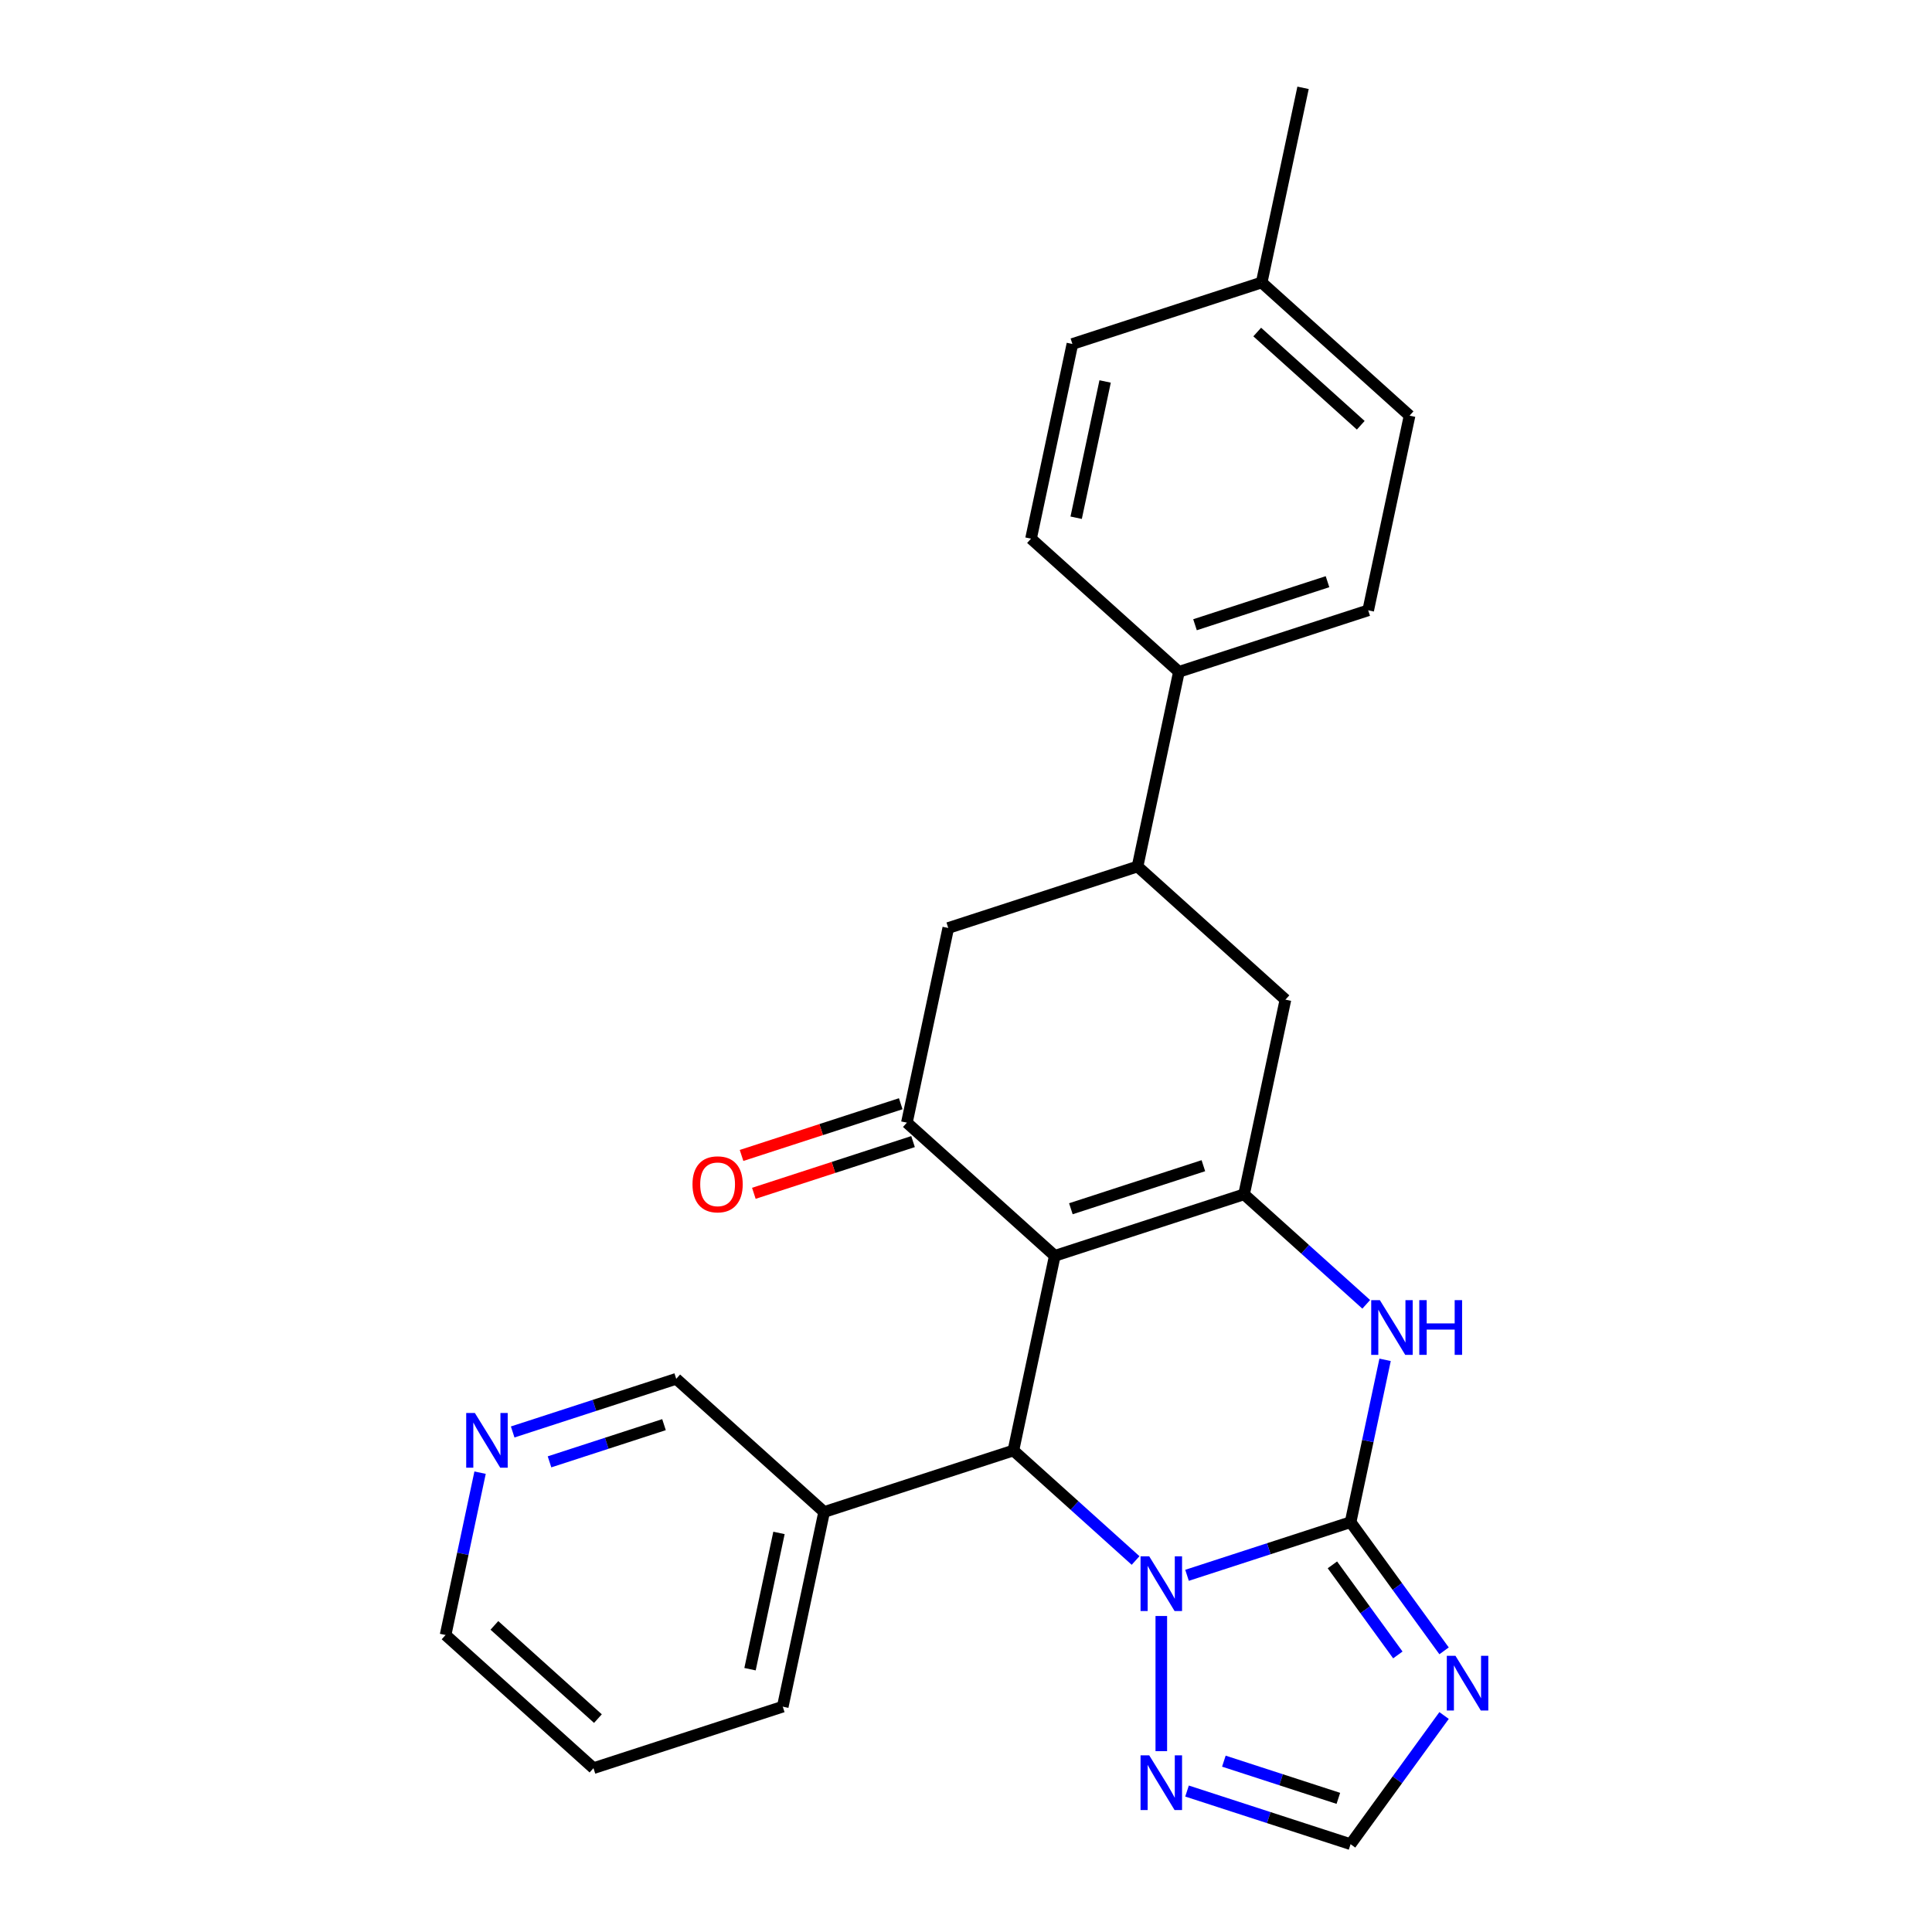 <?xml version='1.0' encoding='iso-8859-1'?>
<svg version='1.1' baseProfile='full'
              xmlns='http://www.w3.org/2000/svg'
                      xmlns:rdkit='http://www.rdkit.org/xml'
                      xmlns:xlink='http://www.w3.org/1999/xlink'
                  xml:space='preserve'
width='1000px' height='1000px' viewBox='0 0 1000 1000'>
<!-- END OF HEADER -->
<rect style='opacity:1.0;fill:#FFFFFF;stroke:none' width='1000' height='1000' x='0' y='0'> </rect>
<path class='bond-0' d='M 545.954,650.014 L 643.924,618.182' style='fill:none;fill-rule:evenodd;stroke:#000000;stroke-width:6px;stroke-linecap:butt;stroke-linejoin:miter;stroke-opacity:1' />
<path class='bond-0' d='M 554.283,625.646 L 622.862,603.363' style='fill:none;fill-rule:evenodd;stroke:#000000;stroke-width:6px;stroke-linecap:butt;stroke-linejoin:miter;stroke-opacity:1' />
<path class='bond-1' d='M 545.954,650.014 L 524.537,750.774' style='fill:none;fill-rule:evenodd;stroke:#000000;stroke-width:6px;stroke-linecap:butt;stroke-linejoin:miter;stroke-opacity:1' />
<path class='bond-2' d='M 545.954,650.014 L 469.402,581.087' style='fill:none;fill-rule:evenodd;stroke:#000000;stroke-width:6px;stroke-linecap:butt;stroke-linejoin:miter;stroke-opacity:1' />
<path class='bond-3' d='M 699.059,787.87 L 656.732,801.623' style='fill:none;fill-rule:evenodd;stroke:#000000;stroke-width:6px;stroke-linecap:butt;stroke-linejoin:miter;stroke-opacity:1' />
<path class='bond-3' d='M 656.732,801.623 L 614.405,815.376' style='fill:none;fill-rule:evenodd;stroke:#0000FF;stroke-width:6px;stroke-linecap:butt;stroke-linejoin:miter;stroke-opacity:1' />
<path class='bond-4' d='M 699.059,787.87 L 723.253,821.171' style='fill:none;fill-rule:evenodd;stroke:#000000;stroke-width:6px;stroke-linecap:butt;stroke-linejoin:miter;stroke-opacity:1' />
<path class='bond-4' d='M 723.253,821.171 L 747.448,854.473' style='fill:none;fill-rule:evenodd;stroke:#0000FF;stroke-width:6px;stroke-linecap:butt;stroke-linejoin:miter;stroke-opacity:1' />
<path class='bond-4' d='M 689.65,809.97 L 706.586,833.281' style='fill:none;fill-rule:evenodd;stroke:#000000;stroke-width:6px;stroke-linecap:butt;stroke-linejoin:miter;stroke-opacity:1' />
<path class='bond-4' d='M 706.586,833.281 L 723.522,856.592' style='fill:none;fill-rule:evenodd;stroke:#0000FF;stroke-width:6px;stroke-linecap:butt;stroke-linejoin:miter;stroke-opacity:1' />
<path class='bond-5' d='M 699.059,787.87 L 707.989,745.858' style='fill:none;fill-rule:evenodd;stroke:#000000;stroke-width:6px;stroke-linecap:butt;stroke-linejoin:miter;stroke-opacity:1' />
<path class='bond-5' d='M 707.989,745.858 L 716.919,703.845' style='fill:none;fill-rule:evenodd;stroke:#0000FF;stroke-width:6px;stroke-linecap:butt;stroke-linejoin:miter;stroke-opacity:1' />
<path class='bond-6' d='M 587.774,807.713 L 556.156,779.244' style='fill:none;fill-rule:evenodd;stroke:#0000FF;stroke-width:6px;stroke-linecap:butt;stroke-linejoin:miter;stroke-opacity:1' />
<path class='bond-6' d='M 556.156,779.244 L 524.537,750.774' style='fill:none;fill-rule:evenodd;stroke:#000000;stroke-width:6px;stroke-linecap:butt;stroke-linejoin:miter;stroke-opacity:1' />
<path class='bond-7' d='M 601.089,836.438 L 601.089,906.396' style='fill:none;fill-rule:evenodd;stroke:#0000FF;stroke-width:6px;stroke-linecap:butt;stroke-linejoin:miter;stroke-opacity:1' />
<path class='bond-8' d='M 643.924,618.182 L 675.542,646.652' style='fill:none;fill-rule:evenodd;stroke:#000000;stroke-width:6px;stroke-linecap:butt;stroke-linejoin:miter;stroke-opacity:1' />
<path class='bond-8' d='M 675.542,646.652 L 707.161,675.121' style='fill:none;fill-rule:evenodd;stroke:#0000FF;stroke-width:6px;stroke-linecap:butt;stroke-linejoin:miter;stroke-opacity:1' />
<path class='bond-9' d='M 643.924,618.182 L 665.341,517.422' style='fill:none;fill-rule:evenodd;stroke:#000000;stroke-width:6px;stroke-linecap:butt;stroke-linejoin:miter;stroke-opacity:1' />
<path class='bond-10' d='M 524.537,750.774 L 426.568,782.607' style='fill:none;fill-rule:evenodd;stroke:#000000;stroke-width:6px;stroke-linecap:butt;stroke-linejoin:miter;stroke-opacity:1' />
<path class='bond-11' d='M 747.448,887.943 L 723.253,921.244' style='fill:none;fill-rule:evenodd;stroke:#0000FF;stroke-width:6px;stroke-linecap:butt;stroke-linejoin:miter;stroke-opacity:1' />
<path class='bond-11' d='M 723.253,921.244 L 699.059,954.545' style='fill:none;fill-rule:evenodd;stroke:#000000;stroke-width:6px;stroke-linecap:butt;stroke-linejoin:miter;stroke-opacity:1' />
<path class='bond-12' d='M 469.402,581.087 L 490.82,480.327' style='fill:none;fill-rule:evenodd;stroke:#000000;stroke-width:6px;stroke-linecap:butt;stroke-linejoin:miter;stroke-opacity:1' />
<path class='bond-13' d='M 466.219,571.29 L 425.022,584.675' style='fill:none;fill-rule:evenodd;stroke:#000000;stroke-width:6px;stroke-linecap:butt;stroke-linejoin:miter;stroke-opacity:1' />
<path class='bond-13' d='M 425.022,584.675 L 383.825,598.061' style='fill:none;fill-rule:evenodd;stroke:#FF0000;stroke-width:6px;stroke-linecap:butt;stroke-linejoin:miter;stroke-opacity:1' />
<path class='bond-13' d='M 472.586,590.884 L 431.389,604.269' style='fill:none;fill-rule:evenodd;stroke:#000000;stroke-width:6px;stroke-linecap:butt;stroke-linejoin:miter;stroke-opacity:1' />
<path class='bond-13' d='M 431.389,604.269 L 390.192,617.655' style='fill:none;fill-rule:evenodd;stroke:#FF0000;stroke-width:6px;stroke-linecap:butt;stroke-linejoin:miter;stroke-opacity:1' />
<path class='bond-14' d='M 614.405,927.04 L 656.732,940.793' style='fill:none;fill-rule:evenodd;stroke:#0000FF;stroke-width:6px;stroke-linecap:butt;stroke-linejoin:miter;stroke-opacity:1' />
<path class='bond-14' d='M 656.732,940.793 L 699.059,954.545' style='fill:none;fill-rule:evenodd;stroke:#000000;stroke-width:6px;stroke-linecap:butt;stroke-linejoin:miter;stroke-opacity:1' />
<path class='bond-14' d='M 633.469,911.572 L 663.098,921.199' style='fill:none;fill-rule:evenodd;stroke:#0000FF;stroke-width:6px;stroke-linecap:butt;stroke-linejoin:miter;stroke-opacity:1' />
<path class='bond-14' d='M 663.098,921.199 L 692.727,930.826' style='fill:none;fill-rule:evenodd;stroke:#000000;stroke-width:6px;stroke-linecap:butt;stroke-linejoin:miter;stroke-opacity:1' />
<path class='bond-15' d='M 665.341,517.422 L 588.789,448.494' style='fill:none;fill-rule:evenodd;stroke:#000000;stroke-width:6px;stroke-linecap:butt;stroke-linejoin:miter;stroke-opacity:1' />
<path class='bond-16' d='M 588.789,448.494 L 490.82,480.327' style='fill:none;fill-rule:evenodd;stroke:#000000;stroke-width:6px;stroke-linecap:butt;stroke-linejoin:miter;stroke-opacity:1' />
<path class='bond-17' d='M 588.789,448.494 L 610.206,347.735' style='fill:none;fill-rule:evenodd;stroke:#000000;stroke-width:6px;stroke-linecap:butt;stroke-linejoin:miter;stroke-opacity:1' />
<path class='bond-18' d='M 426.568,782.607 L 350.016,713.679' style='fill:none;fill-rule:evenodd;stroke:#000000;stroke-width:6px;stroke-linecap:butt;stroke-linejoin:miter;stroke-opacity:1' />
<path class='bond-19' d='M 426.568,782.607 L 405.151,883.367' style='fill:none;fill-rule:evenodd;stroke:#000000;stroke-width:6px;stroke-linecap:butt;stroke-linejoin:miter;stroke-opacity:1' />
<path class='bond-19' d='M 403.203,793.437 L 388.211,863.969' style='fill:none;fill-rule:evenodd;stroke:#000000;stroke-width:6px;stroke-linecap:butt;stroke-linejoin:miter;stroke-opacity:1' />
<path class='bond-20' d='M 610.206,347.735 L 708.175,315.902' style='fill:none;fill-rule:evenodd;stroke:#000000;stroke-width:6px;stroke-linecap:butt;stroke-linejoin:miter;stroke-opacity:1' />
<path class='bond-20' d='M 618.535,323.366 L 687.114,301.083' style='fill:none;fill-rule:evenodd;stroke:#000000;stroke-width:6px;stroke-linecap:butt;stroke-linejoin:miter;stroke-opacity:1' />
<path class='bond-21' d='M 610.206,347.735 L 533.654,278.807' style='fill:none;fill-rule:evenodd;stroke:#000000;stroke-width:6px;stroke-linecap:butt;stroke-linejoin:miter;stroke-opacity:1' />
<path class='bond-22' d='M 265.362,741.185 L 307.689,727.432' style='fill:none;fill-rule:evenodd;stroke:#0000FF;stroke-width:6px;stroke-linecap:butt;stroke-linejoin:miter;stroke-opacity:1' />
<path class='bond-22' d='M 307.689,727.432 L 350.016,713.679' style='fill:none;fill-rule:evenodd;stroke:#000000;stroke-width:6px;stroke-linecap:butt;stroke-linejoin:miter;stroke-opacity:1' />
<path class='bond-22' d='M 284.426,756.653 L 314.055,747.026' style='fill:none;fill-rule:evenodd;stroke:#0000FF;stroke-width:6px;stroke-linecap:butt;stroke-linejoin:miter;stroke-opacity:1' />
<path class='bond-22' d='M 314.055,747.026 L 343.684,737.398' style='fill:none;fill-rule:evenodd;stroke:#000000;stroke-width:6px;stroke-linecap:butt;stroke-linejoin:miter;stroke-opacity:1' />
<path class='bond-23' d='M 248.489,762.246 L 239.559,804.259' style='fill:none;fill-rule:evenodd;stroke:#0000FF;stroke-width:6px;stroke-linecap:butt;stroke-linejoin:miter;stroke-opacity:1' />
<path class='bond-23' d='M 239.559,804.259 L 230.629,846.271' style='fill:none;fill-rule:evenodd;stroke:#000000;stroke-width:6px;stroke-linecap:butt;stroke-linejoin:miter;stroke-opacity:1' />
<path class='bond-24' d='M 708.175,315.902 L 729.593,215.142' style='fill:none;fill-rule:evenodd;stroke:#000000;stroke-width:6px;stroke-linecap:butt;stroke-linejoin:miter;stroke-opacity:1' />
<path class='bond-25' d='M 533.654,278.807 L 555.071,178.047' style='fill:none;fill-rule:evenodd;stroke:#000000;stroke-width:6px;stroke-linecap:butt;stroke-linejoin:miter;stroke-opacity:1' />
<path class='bond-25' d='M 557.019,267.976 L 572.011,197.444' style='fill:none;fill-rule:evenodd;stroke:#000000;stroke-width:6px;stroke-linecap:butt;stroke-linejoin:miter;stroke-opacity:1' />
<path class='bond-26' d='M 555.071,178.047 L 653.04,146.215' style='fill:none;fill-rule:evenodd;stroke:#000000;stroke-width:6px;stroke-linecap:butt;stroke-linejoin:miter;stroke-opacity:1' />
<path class='bond-27' d='M 729.593,215.142 L 653.04,146.215' style='fill:none;fill-rule:evenodd;stroke:#000000;stroke-width:6px;stroke-linecap:butt;stroke-linejoin:miter;stroke-opacity:1' />
<path class='bond-27' d='M 704.324,220.114 L 650.738,171.864' style='fill:none;fill-rule:evenodd;stroke:#000000;stroke-width:6px;stroke-linecap:butt;stroke-linejoin:miter;stroke-opacity:1' />
<path class='bond-28' d='M 653.04,146.215 L 674.458,45.455' style='fill:none;fill-rule:evenodd;stroke:#000000;stroke-width:6px;stroke-linecap:butt;stroke-linejoin:miter;stroke-opacity:1' />
<path class='bond-29' d='M 405.151,883.367 L 307.181,915.199' style='fill:none;fill-rule:evenodd;stroke:#000000;stroke-width:6px;stroke-linecap:butt;stroke-linejoin:miter;stroke-opacity:1' />
<path class='bond-30' d='M 230.629,846.271 L 307.181,915.199' style='fill:none;fill-rule:evenodd;stroke:#000000;stroke-width:6px;stroke-linecap:butt;stroke-linejoin:miter;stroke-opacity:1' />
<path class='bond-30' d='M 255.898,841.3 L 309.484,889.549' style='fill:none;fill-rule:evenodd;stroke:#000000;stroke-width:6px;stroke-linecap:butt;stroke-linejoin:miter;stroke-opacity:1' />
<path  class='atom-2' d='M 594.829 805.542
L 604.109 820.542
Q 605.029 822.022, 606.509 824.702
Q 607.989 827.382, 608.069 827.542
L 608.069 805.542
L 611.829 805.542
L 611.829 833.862
L 607.949 833.862
L 597.989 817.462
Q 596.829 815.542, 595.589 813.342
Q 594.389 811.142, 594.029 810.462
L 594.029 833.862
L 590.349 833.862
L 590.349 805.542
L 594.829 805.542
' fill='#0000FF'/>
<path  class='atom-5' d='M 714.216 672.95
L 723.496 687.95
Q 724.416 689.43, 725.896 692.11
Q 727.376 694.79, 727.456 694.95
L 727.456 672.95
L 731.216 672.95
L 731.216 701.27
L 727.336 701.27
L 717.376 684.87
Q 716.216 682.95, 714.976 680.75
Q 713.776 678.55, 713.416 677.87
L 713.416 701.27
L 709.736 701.27
L 709.736 672.95
L 714.216 672.95
' fill='#0000FF'/>
<path  class='atom-5' d='M 734.616 672.95
L 738.456 672.95
L 738.456 684.99
L 752.936 684.99
L 752.936 672.95
L 756.776 672.95
L 756.776 701.27
L 752.936 701.27
L 752.936 688.19
L 738.456 688.19
L 738.456 701.27
L 734.616 701.27
L 734.616 672.95
' fill='#0000FF'/>
<path  class='atom-6' d='M 753.347 857.048
L 762.627 872.048
Q 763.547 873.528, 765.027 876.208
Q 766.507 878.888, 766.587 879.048
L 766.587 857.048
L 770.347 857.048
L 770.347 885.368
L 766.467 885.368
L 756.507 868.968
Q 755.347 867.048, 754.107 864.848
Q 752.907 862.648, 752.547 861.968
L 752.547 885.368
L 748.867 885.368
L 748.867 857.048
L 753.347 857.048
' fill='#0000FF'/>
<path  class='atom-8' d='M 594.829 908.553
L 604.109 923.553
Q 605.029 925.033, 606.509 927.713
Q 607.989 930.393, 608.069 930.553
L 608.069 908.553
L 611.829 908.553
L 611.829 936.873
L 607.949 936.873
L 597.989 920.473
Q 596.829 918.553, 595.589 916.353
Q 594.389 914.153, 594.029 913.473
L 594.029 936.873
L 590.349 936.873
L 590.349 908.553
L 594.829 908.553
' fill='#0000FF'/>
<path  class='atom-15' d='M 358.433 612.999
Q 358.433 606.199, 361.793 602.399
Q 365.153 598.599, 371.433 598.599
Q 377.713 598.599, 381.073 602.399
Q 384.433 606.199, 384.433 612.999
Q 384.433 619.879, 381.033 623.799
Q 377.633 627.679, 371.433 627.679
Q 365.193 627.679, 361.793 623.799
Q 358.433 619.919, 358.433 612.999
M 371.433 624.479
Q 375.753 624.479, 378.073 621.599
Q 380.433 618.679, 380.433 612.999
Q 380.433 607.439, 378.073 604.639
Q 375.753 601.799, 371.433 601.799
Q 367.113 601.799, 364.753 604.599
Q 362.433 607.399, 362.433 612.999
Q 362.433 618.719, 364.753 621.599
Q 367.113 624.479, 371.433 624.479
' fill='#FF0000'/>
<path  class='atom-16' d='M 245.787 731.351
L 255.067 746.351
Q 255.987 747.831, 257.467 750.511
Q 258.947 753.191, 259.027 753.351
L 259.027 731.351
L 262.787 731.351
L 262.787 759.671
L 258.907 759.671
L 248.947 743.271
Q 247.787 741.351, 246.547 739.151
Q 245.347 736.951, 244.987 736.271
L 244.987 759.671
L 241.307 759.671
L 241.307 731.351
L 245.787 731.351
' fill='#0000FF'/>
</svg>
